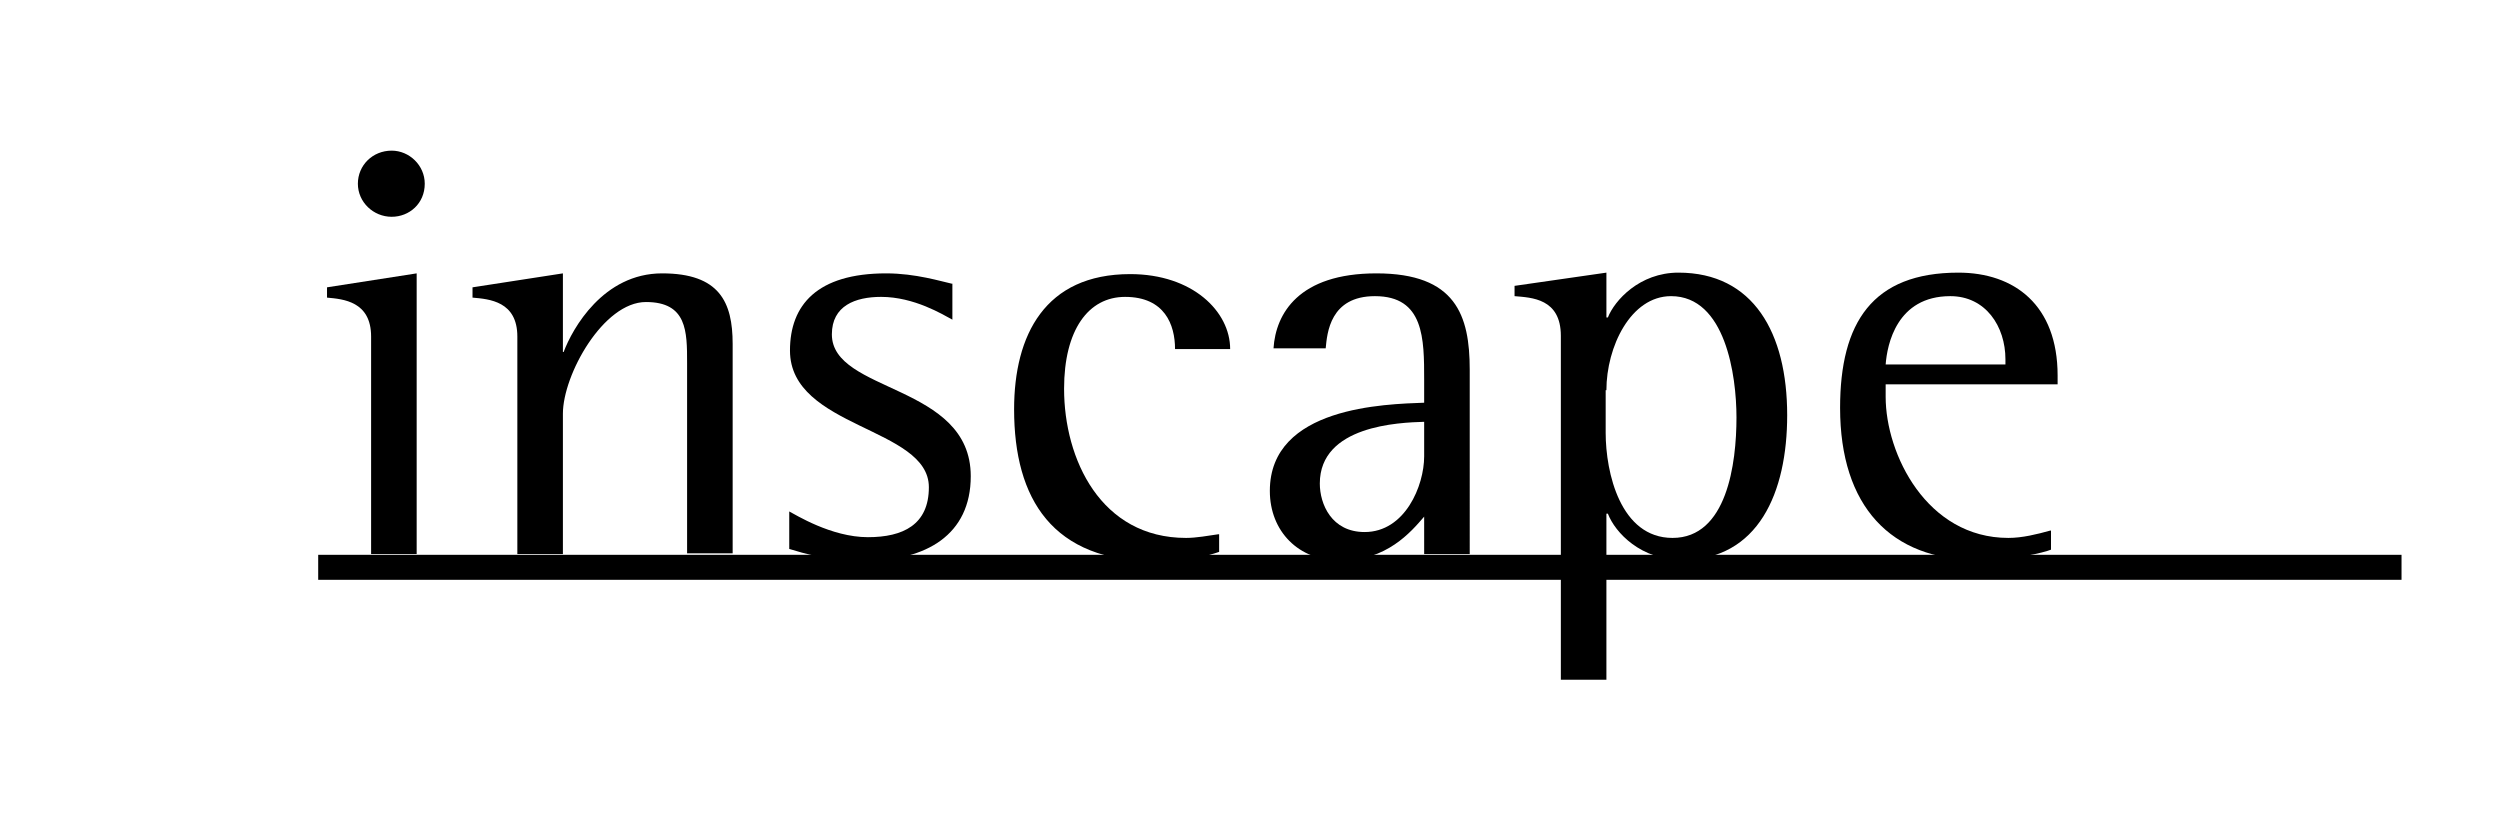 <?xml version="1.0" encoding="utf-8"?>
<!-- Generator: Adobe Illustrator 25.4.1, SVG Export Plug-In . SVG Version: 6.00 Build 0)  -->
<svg version="1.1" id="Ebene_1" xmlns="http://www.w3.org/2000/svg" xmlns:xlink="http://www.w3.org/1999/xlink" x="0px" y="0px"
	 viewBox="0 0 340.2 113.4" style="enable-background:new 0 0 340.2 113.4;" xml:space="preserve">
<style type="text/css">
	.st0{fill-rule:evenodd;clip-rule:evenodd;}
	.st1{fill:none;stroke:#000000;stroke-width:3.402;stroke-miterlimit:3.864;}
</style>
<g id="Hintergrund">
</g>
<g id="Hilfslinien_anzeigen">
</g>
<g id="Vordergrund">
	<g>
		<g>
			<path class="st0" d="M50.5,75.4h6.2V37.2l-12.2,1.9v1.4c2.2,0.2,6,0.5,6,5.3C50.5,45.8,50.5,75.4,50.5,75.4z M53.3,29.5
				c2.4,0,4.5-1.8,4.5-4.5c0-2.5-2.1-4.5-4.5-4.5c-2.6,0-4.6,2-4.6,4.5S50.8,29.5,53.3,29.5z"/>
			<path class="st0" d="M70.4,75.4h6.2V56.3c0-5.3,5.5-15.2,11.3-15.2c5.6,0,5.6,4,5.6,8.3v25.9h6.2V46.8c0-5.7-1.8-9.6-9.6-9.6
				c-8,0-12.2,7.5-13.4,10.7h-0.1V37.2l-12.3,1.9v1.4c2.3,0.2,6.1,0.5,6.1,5.3C70.4,45.8,70.4,75.4,70.4,75.4z"/>
			<path class="st0" d="M129.5,38.6c-1.4-0.3-4.9-1.4-8.9-1.4c-9.4,0-13.1,4.3-13.1,10.5c0,10.6,18.9,10.4,18.9,18.6
				c0,5.1-3.5,6.8-8.3,6.8c-5,0-9.9-3.1-10.7-3.5v5.1c2,0.6,5.1,1.6,10.4,1.6c8.2,0,14.3-3.5,14.3-11.5c0-12.6-18.9-11.3-18.9-19.3
				c0-3.9,3.2-5.1,6.7-5.1c4.5,0,8.4,2.4,9.7,3.1v-4.9H129.5z"/>
			<path class="st0" d="M165.8,72.7c-1.4,0.2-3,0.5-4.4,0.5c-11.6,0-16.6-10.7-16.6-20.3c0-8,3.3-12.5,8.3-12.5
				c5.4,0,6.8,3.8,6.8,7.1h7.5c0-5.1-5.1-10.2-13.6-10.2c-11.6,0-15.8,8.3-15.8,18.4c0,12.2,5.2,20.7,19.3,20.7
				c3.9,0,6.9-0.7,8.6-1.3v-2.4H165.8z"/>
			<path class="st0" d="M193.8,75.4h6.2V50.3c0-7.4-1.9-13.1-12.7-13.1c-10.6,0-13.7,5.5-14,10.2h7.1c0.2-2.1,0.6-7.1,6.7-7.1
				c6.7,0,6.7,5.8,6.7,11.4v3.1c-5.2,0.2-21,0.5-21,12c0,5.5,3.9,9.5,9.6,9.5c6.3,0,9.6-3.9,11.4-6V75.4z M193.8,62.1
				c0,4-2.6,10.3-8.1,10.3c-4.5,0-6.1-3.8-6.1-6.6c0-7.9,10.8-8.3,14.2-8.4L193.8,62.1L193.8,62.1z"/>
			<path class="st0" d="M212.4,92.5h6.2V69.9h0.2c1,2.6,4.5,6.3,10.1,6.3c10.4,0,14.3-9.2,14.3-19.7c0-11.2-4.6-19.4-14.8-19.4
				c-5.3,0-8.7,3.8-9.6,6.1h-0.2v-6.1l-12.5,1.8v1.4c2.3,0.2,6.3,0.3,6.3,5.4V92.5z M218.6,53.1c0-5.9,3.3-12.8,8.8-12.8
				c7.4,0,8.9,10.8,8.9,16.5c0,6.3-1.3,16.4-8.7,16.4c-7.1,0-9.1-8.9-9.1-14.3v-5.8H218.6z"/>
			<path class="st0" d="M279,72.2c-1.8,0.5-3.8,1-5.7,1c-11.1,0-16.7-11.4-16.7-19.2v-1.7H280v-1.2c0-9.6-5.9-14-13.5-14
				c-11.7,0-16.1,6.8-16.1,18.4c0,13.4,6.9,20.7,18.7,20.7c5,0,9-1,10-1.4v-2.6H279z M273,49.6h-16.4c0.2-2.7,1.5-9.3,8.8-9.3
				c4.8,0,7.5,4.1,7.5,8.6v0.7H273z"/>
		</g>
		<line class="st1" x1="43.3" y1="77.2" x2="326.8" y2="77.2"/>
	</g>
</g>
</svg>
